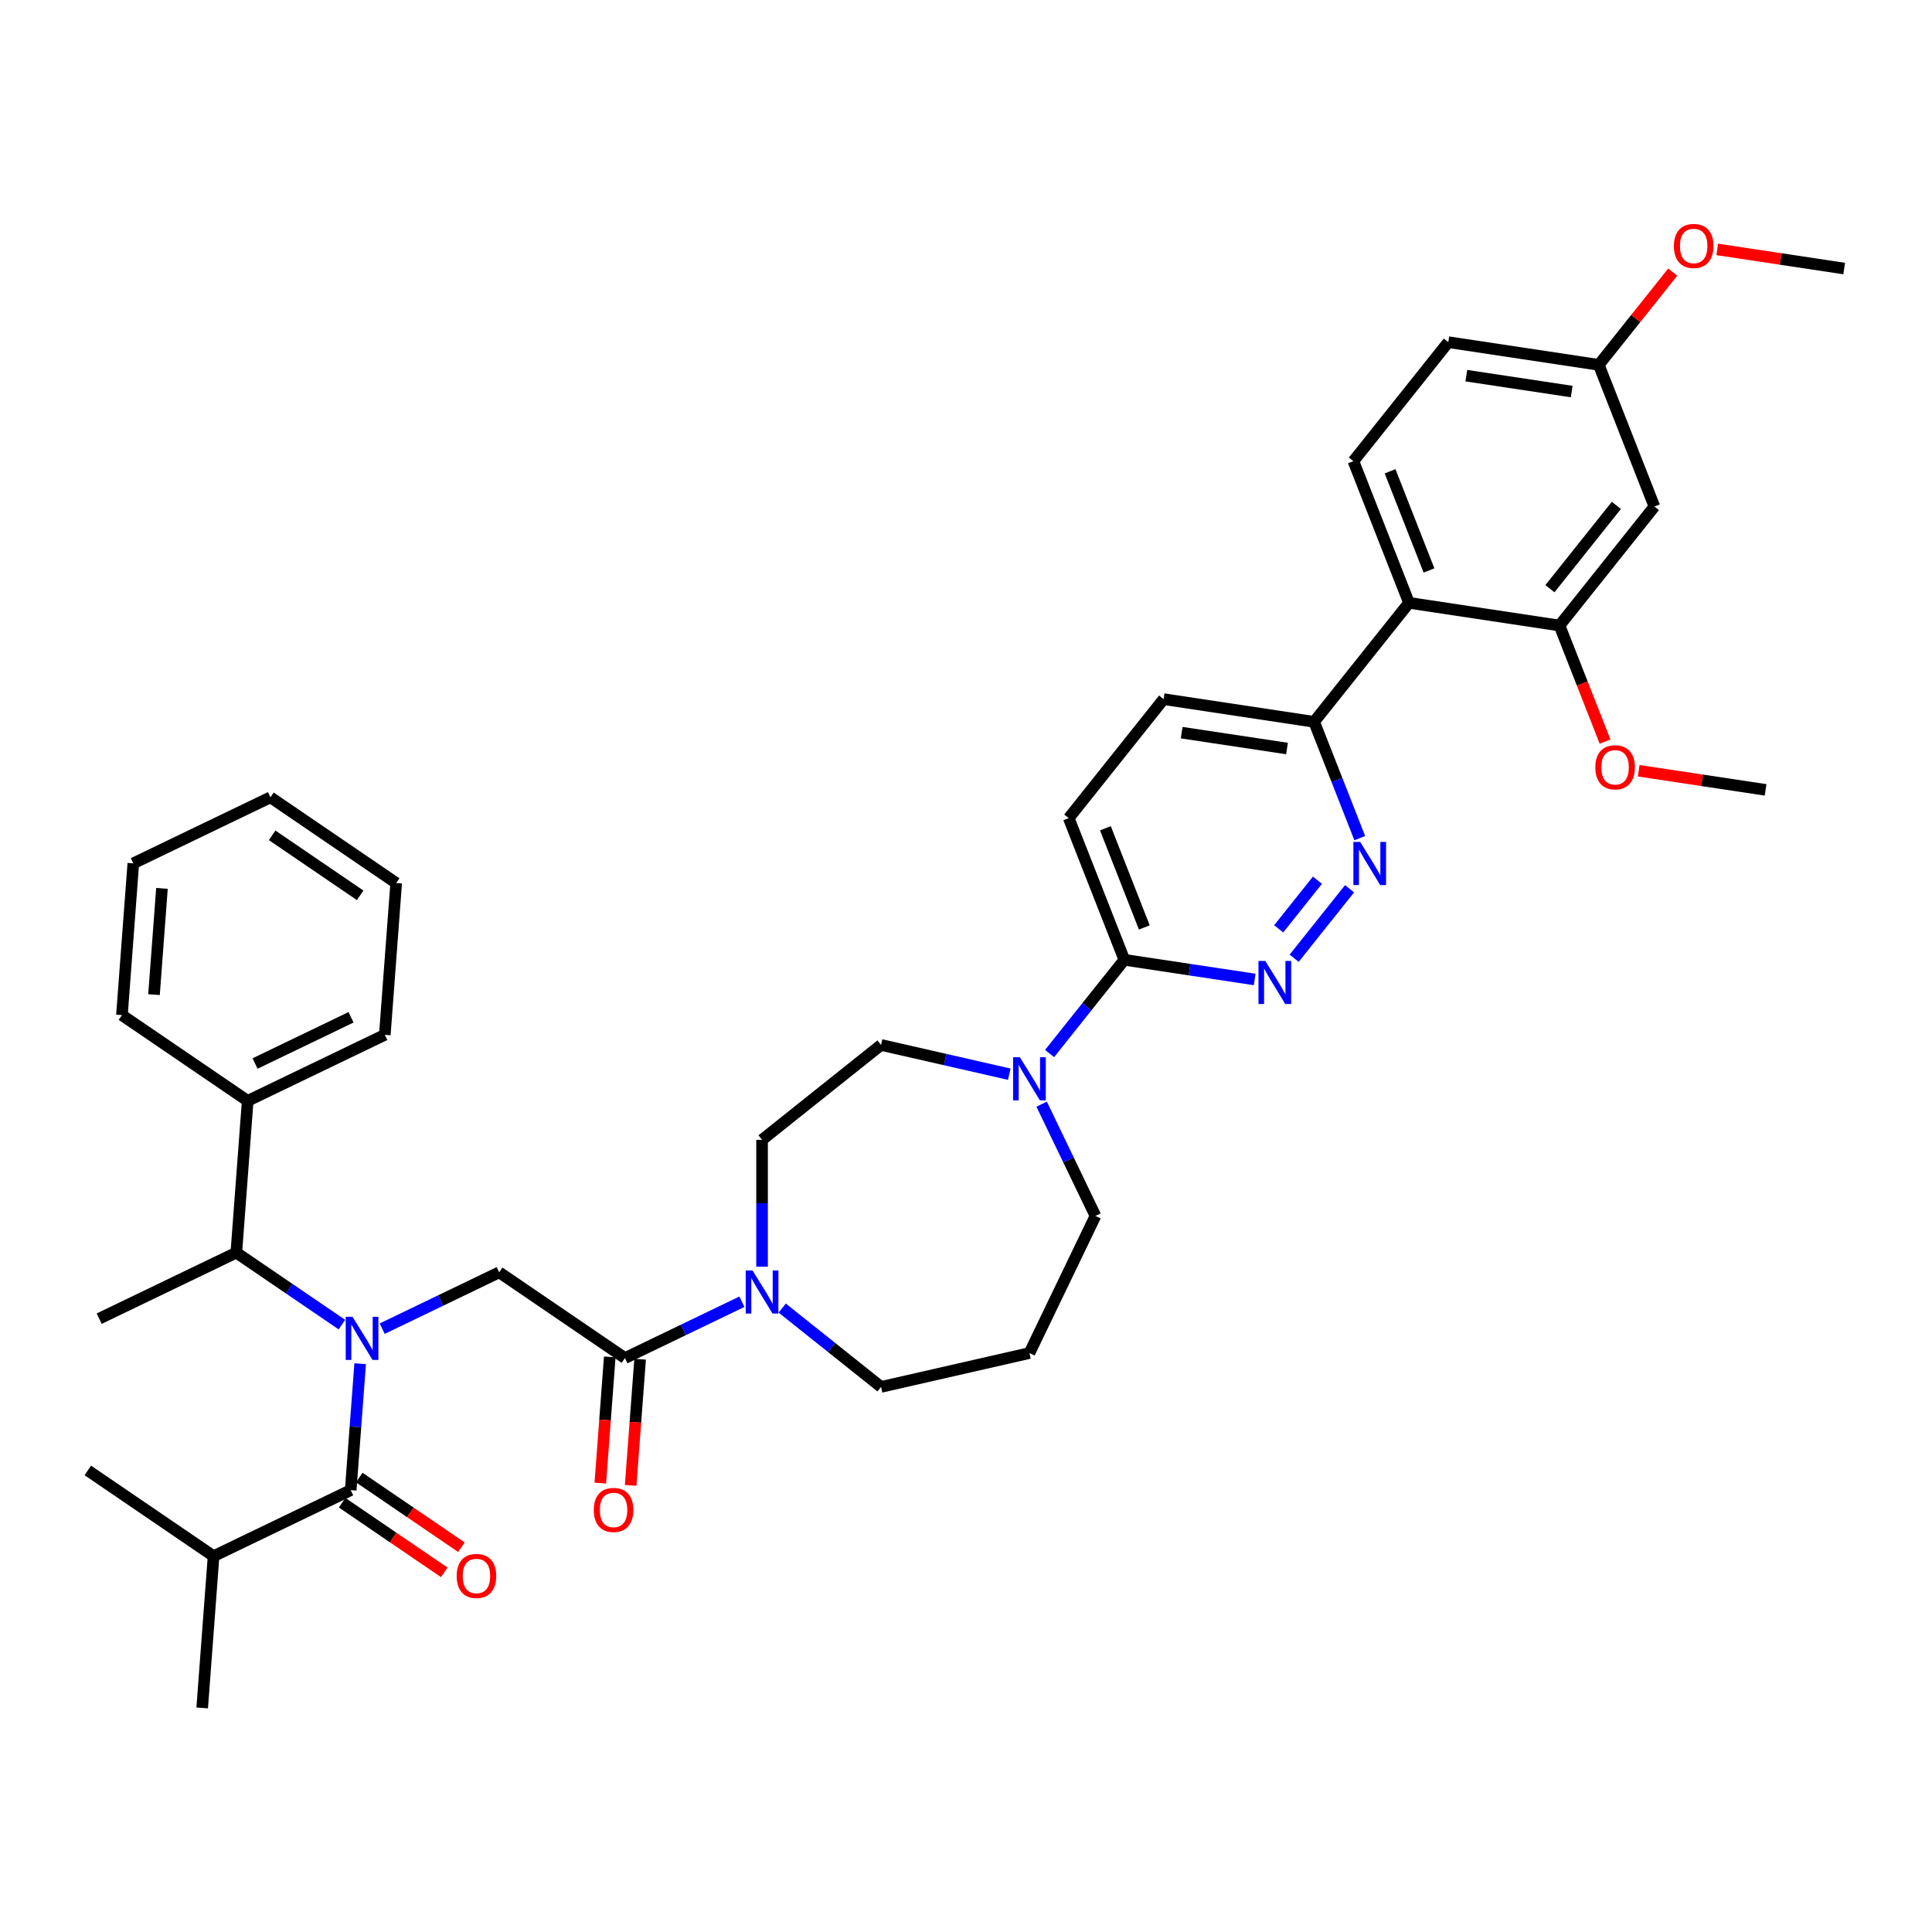 <?xml version='1.0' encoding='iso-8859-1'?>
<svg version='1.1' baseProfile='full'
              xmlns='http://www.w3.org/2000/svg'
                      xmlns:rdkit='http://www.rdkit.org/xml'
                      xmlns:xlink='http://www.w3.org/1999/xlink'
                  xml:space='preserve'
width='1000px' height='1000px' viewBox='0 0 1000 1000'>
<!-- END OF HEADER -->
<rect style='opacity:1.0;fill:#FFFFFF;stroke:none' width='1000' height='1000' x='0' y='0'> </rect>
<path class='bond-0' d='M 176.975,685.621 L 149.646,666.989' style='fill:none;fill-rule:evenodd;stroke:#0000FF;stroke-width:6px;stroke-linecap:butt;stroke-linejoin:miter;stroke-opacity:1' />
<path class='bond-0' d='M 149.646,666.989 L 122.317,648.356' style='fill:none;fill-rule:evenodd;stroke:#000000;stroke-width:6px;stroke-linecap:butt;stroke-linejoin:miter;stroke-opacity:1' />
<path class='bond-1' d='M 197.835,687.71 L 228.107,673.131' style='fill:none;fill-rule:evenodd;stroke:#0000FF;stroke-width:6px;stroke-linecap:butt;stroke-linejoin:miter;stroke-opacity:1' />
<path class='bond-1' d='M 228.107,673.131 L 258.38,658.553' style='fill:none;fill-rule:evenodd;stroke:#000000;stroke-width:6px;stroke-linecap:butt;stroke-linejoin:miter;stroke-opacity:1' />
<path class='bond-2' d='M 186.421,705.857 L 183.97,738.573' style='fill:none;fill-rule:evenodd;stroke:#0000FF;stroke-width:6px;stroke-linecap:butt;stroke-linejoin:miter;stroke-opacity:1' />
<path class='bond-2' d='M 183.97,738.573 L 181.518,771.289' style='fill:none;fill-rule:evenodd;stroke:#000000;stroke-width:6px;stroke-linecap:butt;stroke-linejoin:miter;stroke-opacity:1' />
<path class='bond-3' d='M 110.543,805.468 L 104.656,884.025' style='fill:none;fill-rule:evenodd;stroke:#000000;stroke-width:6px;stroke-linecap:butt;stroke-linejoin:miter;stroke-opacity:1' />
<path class='bond-4' d='M 110.543,805.468 L 45.455,761.092' style='fill:none;fill-rule:evenodd;stroke:#000000;stroke-width:6px;stroke-linecap:butt;stroke-linejoin:miter;stroke-opacity:1' />
<path class='bond-5' d='M 110.543,805.468 L 181.518,771.289' style='fill:none;fill-rule:evenodd;stroke:#000000;stroke-width:6px;stroke-linecap:butt;stroke-linejoin:miter;stroke-opacity:1' />
<path class='bond-6' d='M 315.613,702.34 L 313.166,734.993' style='fill:none;fill-rule:evenodd;stroke:#000000;stroke-width:6px;stroke-linecap:butt;stroke-linejoin:miter;stroke-opacity:1' />
<path class='bond-6' d='M 313.166,734.993 L 310.719,767.646' style='fill:none;fill-rule:evenodd;stroke:#FF0000;stroke-width:6px;stroke-linecap:butt;stroke-linejoin:miter;stroke-opacity:1' />
<path class='bond-6' d='M 331.324,703.518 L 328.877,736.171' style='fill:none;fill-rule:evenodd;stroke:#000000;stroke-width:6px;stroke-linecap:butt;stroke-linejoin:miter;stroke-opacity:1' />
<path class='bond-6' d='M 328.877,736.171 L 326.43,768.824' style='fill:none;fill-rule:evenodd;stroke:#FF0000;stroke-width:6px;stroke-linecap:butt;stroke-linejoin:miter;stroke-opacity:1' />
<path class='bond-7' d='M 323.468,702.929 L 258.38,658.553' style='fill:none;fill-rule:evenodd;stroke:#000000;stroke-width:6px;stroke-linecap:butt;stroke-linejoin:miter;stroke-opacity:1' />
<path class='bond-8' d='M 323.468,702.929 L 353.741,688.35' style='fill:none;fill-rule:evenodd;stroke:#000000;stroke-width:6px;stroke-linecap:butt;stroke-linejoin:miter;stroke-opacity:1' />
<path class='bond-8' d='M 353.741,688.35 L 384.013,673.772' style='fill:none;fill-rule:evenodd;stroke:#0000FF;stroke-width:6px;stroke-linecap:butt;stroke-linejoin:miter;stroke-opacity:1' />
<path class='bond-9' d='M 177.08,777.797 L 203.519,795.823' style='fill:none;fill-rule:evenodd;stroke:#000000;stroke-width:6px;stroke-linecap:butt;stroke-linejoin:miter;stroke-opacity:1' />
<path class='bond-9' d='M 203.519,795.823 L 229.958,813.849' style='fill:none;fill-rule:evenodd;stroke:#FF0000;stroke-width:6px;stroke-linecap:butt;stroke-linejoin:miter;stroke-opacity:1' />
<path class='bond-9' d='M 185.955,764.78 L 212.394,782.805' style='fill:none;fill-rule:evenodd;stroke:#000000;stroke-width:6px;stroke-linecap:butt;stroke-linejoin:miter;stroke-opacity:1' />
<path class='bond-9' d='M 212.394,782.805 L 238.833,800.831' style='fill:none;fill-rule:evenodd;stroke:#FF0000;stroke-width:6px;stroke-linecap:butt;stroke-linejoin:miter;stroke-opacity:1' />
<path class='bond-10' d='M 128.204,569.8 L 122.317,648.356' style='fill:none;fill-rule:evenodd;stroke:#000000;stroke-width:6px;stroke-linecap:butt;stroke-linejoin:miter;stroke-opacity:1' />
<path class='bond-11' d='M 128.204,569.8 L 199.179,535.62' style='fill:none;fill-rule:evenodd;stroke:#000000;stroke-width:6px;stroke-linecap:butt;stroke-linejoin:miter;stroke-opacity:1' />
<path class='bond-11' d='M 132.014,550.478 L 181.697,526.552' style='fill:none;fill-rule:evenodd;stroke:#000000;stroke-width:6px;stroke-linecap:butt;stroke-linejoin:miter;stroke-opacity:1' />
<path class='bond-12' d='M 128.204,569.8 L 63.115,525.423' style='fill:none;fill-rule:evenodd;stroke:#000000;stroke-width:6px;stroke-linecap:butt;stroke-linejoin:miter;stroke-opacity:1' />
<path class='bond-13' d='M 122.317,648.356 L 51.342,682.536' style='fill:none;fill-rule:evenodd;stroke:#000000;stroke-width:6px;stroke-linecap:butt;stroke-linejoin:miter;stroke-opacity:1' />
<path class='bond-14' d='M 394.443,655.625 L 394.443,622.799' style='fill:none;fill-rule:evenodd;stroke:#0000FF;stroke-width:6px;stroke-linecap:butt;stroke-linejoin:miter;stroke-opacity:1' />
<path class='bond-14' d='M 394.443,622.799 L 394.443,589.973' style='fill:none;fill-rule:evenodd;stroke:#000000;stroke-width:6px;stroke-linecap:butt;stroke-linejoin:miter;stroke-opacity:1' />
<path class='bond-15' d='M 404.873,677.067 L 430.453,697.466' style='fill:none;fill-rule:evenodd;stroke:#0000FF;stroke-width:6px;stroke-linecap:butt;stroke-linejoin:miter;stroke-opacity:1' />
<path class='bond-15' d='M 430.453,697.466 L 456.033,717.865' style='fill:none;fill-rule:evenodd;stroke:#000000;stroke-width:6px;stroke-linecap:butt;stroke-linejoin:miter;stroke-opacity:1' />
<path class='bond-16' d='M 602.287,361.875 L 680.184,373.616' style='fill:none;fill-rule:evenodd;stroke:#000000;stroke-width:6px;stroke-linecap:butt;stroke-linejoin:miter;stroke-opacity:1' />
<path class='bond-16' d='M 611.623,379.215 L 666.151,387.434' style='fill:none;fill-rule:evenodd;stroke:#000000;stroke-width:6px;stroke-linecap:butt;stroke-linejoin:miter;stroke-opacity:1' />
<path class='bond-17' d='M 602.287,361.875 L 553.171,423.465' style='fill:none;fill-rule:evenodd;stroke:#000000;stroke-width:6px;stroke-linecap:butt;stroke-linejoin:miter;stroke-opacity:1' />
<path class='bond-18' d='M 680.184,373.616 L 691.998,403.719' style='fill:none;fill-rule:evenodd;stroke:#000000;stroke-width:6px;stroke-linecap:butt;stroke-linejoin:miter;stroke-opacity:1' />
<path class='bond-18' d='M 691.998,403.719 L 703.813,433.823' style='fill:none;fill-rule:evenodd;stroke:#0000FF;stroke-width:6px;stroke-linecap:butt;stroke-linejoin:miter;stroke-opacity:1' />
<path class='bond-19' d='M 680.184,373.616 L 729.3,312.026' style='fill:none;fill-rule:evenodd;stroke:#000000;stroke-width:6px;stroke-linecap:butt;stroke-linejoin:miter;stroke-opacity:1' />
<path class='bond-20' d='M 698.534,460.026 L 669.859,495.982' style='fill:none;fill-rule:evenodd;stroke:#0000FF;stroke-width:6px;stroke-linecap:butt;stroke-linejoin:miter;stroke-opacity:1' />
<path class='bond-20' d='M 681.915,455.596 L 661.843,480.766' style='fill:none;fill-rule:evenodd;stroke:#0000FF;stroke-width:6px;stroke-linecap:butt;stroke-linejoin:miter;stroke-opacity:1' />
<path class='bond-21' d='M 649.418,506.965 L 615.684,501.88' style='fill:none;fill-rule:evenodd;stroke:#0000FF;stroke-width:6px;stroke-linecap:butt;stroke-linejoin:miter;stroke-opacity:1' />
<path class='bond-21' d='M 615.684,501.88 L 581.951,496.796' style='fill:none;fill-rule:evenodd;stroke:#000000;stroke-width:6px;stroke-linecap:butt;stroke-linejoin:miter;stroke-opacity:1' />
<path class='bond-22' d='M 581.951,496.796 L 553.171,423.465' style='fill:none;fill-rule:evenodd;stroke:#000000;stroke-width:6px;stroke-linecap:butt;stroke-linejoin:miter;stroke-opacity:1' />
<path class='bond-22' d='M 592.3,480.04 L 572.154,428.708' style='fill:none;fill-rule:evenodd;stroke:#000000;stroke-width:6px;stroke-linecap:butt;stroke-linejoin:miter;stroke-opacity:1' />
<path class='bond-23' d='M 581.951,496.796 L 562.608,521.051' style='fill:none;fill-rule:evenodd;stroke:#000000;stroke-width:6px;stroke-linecap:butt;stroke-linejoin:miter;stroke-opacity:1' />
<path class='bond-23' d='M 562.608,521.051 L 543.265,545.307' style='fill:none;fill-rule:evenodd;stroke:#0000FF;stroke-width:6px;stroke-linecap:butt;stroke-linejoin:miter;stroke-opacity:1' />
<path class='bond-24' d='M 522.405,556.005 L 489.219,548.431' style='fill:none;fill-rule:evenodd;stroke:#0000FF;stroke-width:6px;stroke-linecap:butt;stroke-linejoin:miter;stroke-opacity:1' />
<path class='bond-24' d='M 489.219,548.431 L 456.033,540.856' style='fill:none;fill-rule:evenodd;stroke:#000000;stroke-width:6px;stroke-linecap:butt;stroke-linejoin:miter;stroke-opacity:1' />
<path class='bond-25' d='M 539.155,571.51 L 553.085,600.435' style='fill:none;fill-rule:evenodd;stroke:#0000FF;stroke-width:6px;stroke-linecap:butt;stroke-linejoin:miter;stroke-opacity:1' />
<path class='bond-25' d='M 553.085,600.435 L 567.014,629.361' style='fill:none;fill-rule:evenodd;stroke:#000000;stroke-width:6px;stroke-linecap:butt;stroke-linejoin:miter;stroke-opacity:1' />
<path class='bond-26' d='M 567.014,629.361 L 532.835,700.336' style='fill:none;fill-rule:evenodd;stroke:#000000;stroke-width:6px;stroke-linecap:butt;stroke-linejoin:miter;stroke-opacity:1' />
<path class='bond-27' d='M 456.033,540.856 L 394.443,589.973' style='fill:none;fill-rule:evenodd;stroke:#000000;stroke-width:6px;stroke-linecap:butt;stroke-linejoin:miter;stroke-opacity:1' />
<path class='bond-28' d='M 749.636,177.105 L 827.533,188.846' style='fill:none;fill-rule:evenodd;stroke:#000000;stroke-width:6px;stroke-linecap:butt;stroke-linejoin:miter;stroke-opacity:1' />
<path class='bond-28' d='M 758.972,194.446 L 813.5,202.664' style='fill:none;fill-rule:evenodd;stroke:#000000;stroke-width:6px;stroke-linecap:butt;stroke-linejoin:miter;stroke-opacity:1' />
<path class='bond-29' d='M 749.636,177.105 L 700.52,238.695' style='fill:none;fill-rule:evenodd;stroke:#000000;stroke-width:6px;stroke-linecap:butt;stroke-linejoin:miter;stroke-opacity:1' />
<path class='bond-30' d='M 827.533,188.846 L 856.313,262.177' style='fill:none;fill-rule:evenodd;stroke:#000000;stroke-width:6px;stroke-linecap:butt;stroke-linejoin:miter;stroke-opacity:1' />
<path class='bond-31' d='M 827.533,188.846 L 846.669,164.85' style='fill:none;fill-rule:evenodd;stroke:#000000;stroke-width:6px;stroke-linecap:butt;stroke-linejoin:miter;stroke-opacity:1' />
<path class='bond-31' d='M 846.669,164.85 L 865.806,140.853' style='fill:none;fill-rule:evenodd;stroke:#FF0000;stroke-width:6px;stroke-linecap:butt;stroke-linejoin:miter;stroke-opacity:1' />
<path class='bond-32' d='M 856.313,262.177 L 807.196,323.767' style='fill:none;fill-rule:evenodd;stroke:#000000;stroke-width:6px;stroke-linecap:butt;stroke-linejoin:miter;stroke-opacity:1' />
<path class='bond-32' d='M 836.627,261.592 L 802.246,304.705' style='fill:none;fill-rule:evenodd;stroke:#000000;stroke-width:6px;stroke-linecap:butt;stroke-linejoin:miter;stroke-opacity:1' />
<path class='bond-33' d='M 807.196,323.767 L 729.3,312.026' style='fill:none;fill-rule:evenodd;stroke:#000000;stroke-width:6px;stroke-linecap:butt;stroke-linejoin:miter;stroke-opacity:1' />
<path class='bond-34' d='M 807.196,323.767 L 818.986,353.807' style='fill:none;fill-rule:evenodd;stroke:#000000;stroke-width:6px;stroke-linecap:butt;stroke-linejoin:miter;stroke-opacity:1' />
<path class='bond-34' d='M 818.986,353.807 L 830.776,383.848' style='fill:none;fill-rule:evenodd;stroke:#FF0000;stroke-width:6px;stroke-linecap:butt;stroke-linejoin:miter;stroke-opacity:1' />
<path class='bond-35' d='M 729.3,312.026 L 700.52,238.695' style='fill:none;fill-rule:evenodd;stroke:#000000;stroke-width:6px;stroke-linecap:butt;stroke-linejoin:miter;stroke-opacity:1' />
<path class='bond-35' d='M 739.649,295.27 L 719.503,243.939' style='fill:none;fill-rule:evenodd;stroke:#000000;stroke-width:6px;stroke-linecap:butt;stroke-linejoin:miter;stroke-opacity:1' />
<path class='bond-36' d='M 848.187,398.938 L 881.03,403.889' style='fill:none;fill-rule:evenodd;stroke:#FF0000;stroke-width:6px;stroke-linecap:butt;stroke-linejoin:miter;stroke-opacity:1' />
<path class='bond-36' d='M 881.03,403.889 L 913.873,408.839' style='fill:none;fill-rule:evenodd;stroke:#000000;stroke-width:6px;stroke-linecap:butt;stroke-linejoin:miter;stroke-opacity:1' />
<path class='bond-37' d='M 888.859,129.097 L 921.702,134.047' style='fill:none;fill-rule:evenodd;stroke:#FF0000;stroke-width:6px;stroke-linecap:butt;stroke-linejoin:miter;stroke-opacity:1' />
<path class='bond-37' d='M 921.702,134.047 L 954.545,138.997' style='fill:none;fill-rule:evenodd;stroke:#000000;stroke-width:6px;stroke-linecap:butt;stroke-linejoin:miter;stroke-opacity:1' />
<path class='bond-38' d='M 532.835,700.336 L 456.033,717.865' style='fill:none;fill-rule:evenodd;stroke:#000000;stroke-width:6px;stroke-linecap:butt;stroke-linejoin:miter;stroke-opacity:1' />
<path class='bond-39' d='M 199.179,535.62 L 205.066,457.064' style='fill:none;fill-rule:evenodd;stroke:#000000;stroke-width:6px;stroke-linecap:butt;stroke-linejoin:miter;stroke-opacity:1' />
<path class='bond-40' d='M 63.115,525.423 L 69.002,446.867' style='fill:none;fill-rule:evenodd;stroke:#000000;stroke-width:6px;stroke-linecap:butt;stroke-linejoin:miter;stroke-opacity:1' />
<path class='bond-40' d='M 79.71,514.817 L 83.831,459.828' style='fill:none;fill-rule:evenodd;stroke:#000000;stroke-width:6px;stroke-linecap:butt;stroke-linejoin:miter;stroke-opacity:1' />
<path class='bond-41' d='M 69.002,446.867 L 139.978,412.687' style='fill:none;fill-rule:evenodd;stroke:#000000;stroke-width:6px;stroke-linecap:butt;stroke-linejoin:miter;stroke-opacity:1' />
<path class='bond-42' d='M 205.066,457.064 L 139.978,412.687' style='fill:none;fill-rule:evenodd;stroke:#000000;stroke-width:6px;stroke-linecap:butt;stroke-linejoin:miter;stroke-opacity:1' />
<path class='bond-42' d='M 186.427,463.425 L 140.866,432.362' style='fill:none;fill-rule:evenodd;stroke:#000000;stroke-width:6px;stroke-linecap:butt;stroke-linejoin:miter;stroke-opacity:1' />
<path  class='atom-0' d='M 182.473 681.578
L 189.784 693.394
Q 190.509 694.56, 191.675 696.671
Q 192.84 698.782, 192.903 698.908
L 192.903 681.578
L 195.865 681.578
L 195.865 703.887
L 192.809 703.887
L 184.963 690.968
Q 184.049 689.455, 183.072 687.722
Q 182.127 685.989, 181.843 685.453
L 181.843 703.887
L 178.944 703.887
L 178.944 681.578
L 182.473 681.578
' fill='#0000FF'/>
<path  class='atom-3' d='M 307.34 781.548
Q 307.34 776.191, 309.987 773.198
Q 312.634 770.204, 317.581 770.204
Q 322.528 770.204, 325.175 773.198
Q 327.822 776.191, 327.822 781.548
Q 327.822 786.968, 325.144 790.056
Q 322.465 793.112, 317.581 793.112
Q 312.666 793.112, 309.987 790.056
Q 307.34 786.999, 307.34 781.548
M 317.581 790.592
Q 320.984 790.592, 322.812 788.323
Q 324.671 786.023, 324.671 781.548
Q 324.671 777.168, 322.812 774.962
Q 320.984 772.725, 317.581 772.725
Q 314.178 772.725, 312.319 774.931
Q 310.491 777.137, 310.491 781.548
Q 310.491 786.054, 312.319 788.323
Q 314.178 790.592, 317.581 790.592
' fill='#FF0000'/>
<path  class='atom-6' d='M 236.365 815.728
Q 236.365 810.371, 239.012 807.378
Q 241.659 804.384, 246.606 804.384
Q 251.553 804.384, 254.2 807.378
Q 256.847 810.371, 256.847 815.728
Q 256.847 821.148, 254.169 824.236
Q 251.49 827.292, 246.606 827.292
Q 241.69 827.292, 239.012 824.236
Q 236.365 821.179, 236.365 815.728
M 246.606 824.771
Q 250.009 824.771, 251.837 822.503
Q 253.696 820.202, 253.696 815.728
Q 253.696 811.348, 251.837 809.142
Q 250.009 806.905, 246.606 806.905
Q 243.203 806.905, 241.344 809.111
Q 239.516 811.316, 239.516 815.728
Q 239.516 820.234, 241.344 822.503
Q 243.203 824.771, 246.606 824.771
' fill='#FF0000'/>
<path  class='atom-11' d='M 389.512 657.594
L 396.822 669.411
Q 397.547 670.577, 398.713 672.688
Q 399.879 674.799, 399.942 674.925
L 399.942 657.594
L 402.904 657.594
L 402.904 679.904
L 399.847 679.904
L 392.001 666.984
Q 391.087 665.472, 390.111 663.739
Q 389.165 662.006, 388.882 661.47
L 388.882 679.904
L 385.983 679.904
L 385.983 657.594
L 389.512 657.594
' fill='#0000FF'/>
<path  class='atom-14' d='M 704.032 435.792
L 711.343 447.609
Q 712.068 448.774, 713.234 450.886
Q 714.399 452.997, 714.462 453.123
L 714.462 435.792
L 717.424 435.792
L 717.424 458.102
L 714.368 458.102
L 706.522 445.182
Q 705.608 443.67, 704.631 441.937
Q 703.686 440.204, 703.402 439.668
L 703.402 458.102
L 700.503 458.102
L 700.503 435.792
L 704.032 435.792
' fill='#0000FF'/>
<path  class='atom-15' d='M 654.916 497.382
L 662.227 509.199
Q 662.951 510.364, 664.117 512.476
Q 665.283 514.587, 665.346 514.713
L 665.346 497.382
L 668.308 497.382
L 668.308 519.692
L 665.252 519.692
L 657.405 506.772
Q 656.492 505.26, 655.515 503.527
Q 654.569 501.794, 654.286 501.258
L 654.286 519.692
L 651.387 519.692
L 651.387 497.382
L 654.916 497.382
' fill='#0000FF'/>
<path  class='atom-18' d='M 527.903 547.231
L 535.214 559.047
Q 535.938 560.213, 537.104 562.325
Q 538.27 564.436, 538.333 564.562
L 538.333 547.231
L 541.295 547.231
L 541.295 569.54
L 538.239 569.54
L 530.393 556.621
Q 529.479 555.109, 528.502 553.375
Q 527.557 551.642, 527.273 551.107
L 527.273 569.54
L 524.374 569.54
L 524.374 547.231
L 527.903 547.231
' fill='#0000FF'/>
<path  class='atom-27' d='M 825.736 397.161
Q 825.736 391.804, 828.383 388.811
Q 831.03 385.817, 835.977 385.817
Q 840.924 385.817, 843.571 388.811
Q 846.218 391.804, 846.218 397.161
Q 846.218 402.581, 843.539 405.669
Q 840.861 408.725, 835.977 408.725
Q 831.061 408.725, 828.383 405.669
Q 825.736 402.612, 825.736 397.161
M 835.977 406.205
Q 839.38 406.205, 841.208 403.936
Q 843.067 401.635, 843.067 397.161
Q 843.067 392.781, 841.208 390.575
Q 839.38 388.338, 835.977 388.338
Q 832.574 388.338, 830.714 390.544
Q 828.887 392.75, 828.887 397.161
Q 828.887 401.667, 830.714 403.936
Q 832.574 406.205, 835.977 406.205
' fill='#FF0000'/>
<path  class='atom-29' d='M 866.408 127.319
Q 866.408 121.962, 869.055 118.969
Q 871.702 115.975, 876.649 115.975
Q 881.596 115.975, 884.243 118.969
Q 886.89 121.962, 886.89 127.319
Q 886.89 132.739, 884.211 135.827
Q 881.533 138.884, 876.649 138.884
Q 871.733 138.884, 869.055 135.827
Q 866.408 132.771, 866.408 127.319
M 876.649 136.363
Q 880.052 136.363, 881.88 134.094
Q 883.739 131.794, 883.739 127.319
Q 883.739 122.939, 881.88 120.734
Q 880.052 118.496, 876.649 118.496
Q 873.246 118.496, 871.387 120.702
Q 869.559 122.908, 869.559 127.319
Q 869.559 131.825, 871.387 134.094
Q 873.246 136.363, 876.649 136.363
' fill='#FF0000'/>
</svg>
